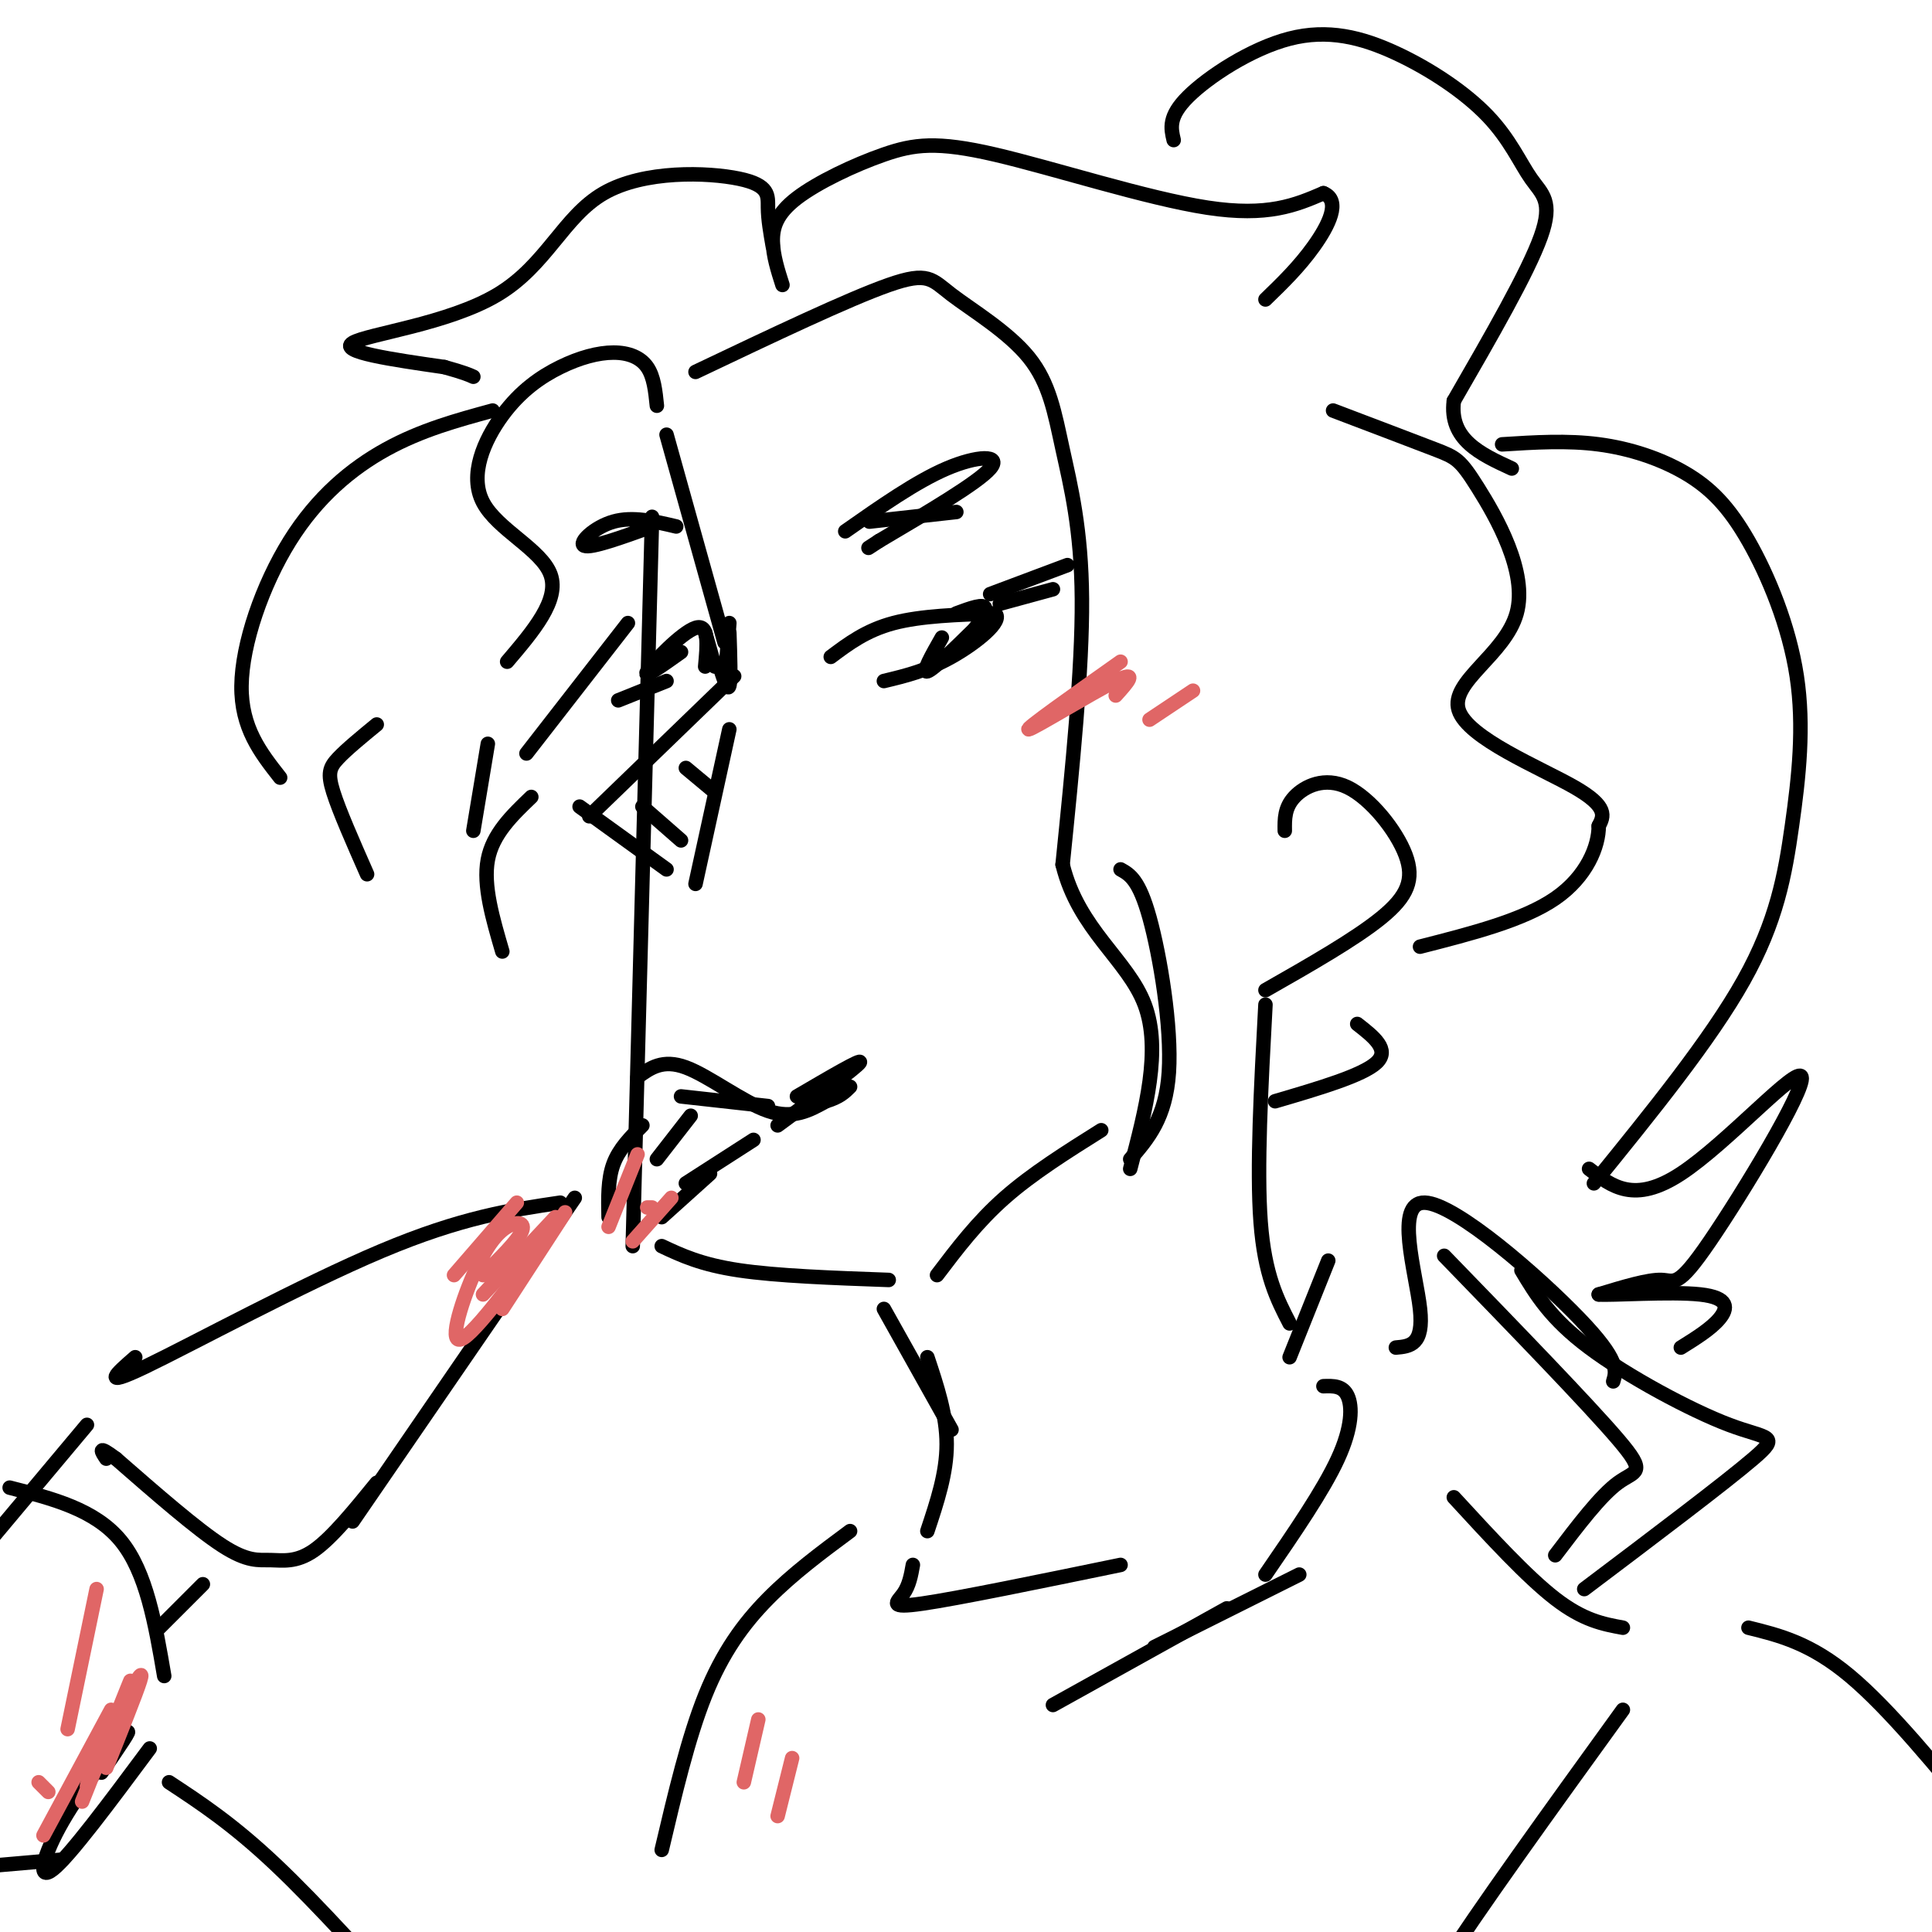 <svg viewBox='0 0 400 400' version='1.1' xmlns='http://www.w3.org/2000/svg' xmlns:xlink='http://www.w3.org/1999/xlink'><g fill='none' stroke='#000000' stroke-width='3' stroke-linecap='round' stroke-linejoin='round'><path d='M135,107c0.000,0.000 -4.000,151.000 -4,151'/><path d='M137,258c4.083,1.917 8.167,3.833 16,5c7.833,1.167 19.417,1.583 31,2'/><path d='M194,264c4.167,-5.500 8.333,-11.000 14,-16c5.667,-5.000 12.833,-9.500 20,-14'/><path d='M138,90c0.000,0.000 12.000,43.000 12,43'/><path d='M152,140c0.000,0.000 -30.000,29.000 -30,29'/><path d='M120,167c0.000,0.000 18.000,13.000 18,13'/><path d='M144,183c0.000,0.000 7.000,-32.000 7,-32'/><path d='M142,159c0.000,0.000 6.000,5.000 6,5'/><path d='M133,167c0.000,0.000 8.000,7.000 8,7'/><path d='M141,227c0.000,0.000 18.000,2.000 18,2'/><path d='M165,227c6.833,-4.000 13.667,-8.000 13,-7c-0.667,1.000 -8.833,7.000 -17,13'/><path d='M156,236c0.000,0.000 -14.000,9.000 -14,9'/><path d='M133,233c-2.417,2.417 -4.833,4.833 -6,8c-1.167,3.167 -1.083,7.083 -1,11'/><path d='M137,252c0.000,0.000 10.000,-9.000 10,-9'/><path d='M172,136c3.667,-2.750 7.333,-5.500 13,-7c5.667,-1.500 13.333,-1.750 21,-2'/><path d='M206,127c1.889,1.467 -3.889,6.133 -9,9c-5.111,2.867 -9.556,3.933 -14,5'/><path d='M195,132c-2.083,3.667 -4.167,7.333 -3,7c1.167,-0.333 5.583,-4.667 10,-9'/><path d='M199,134c2.583,-3.417 5.167,-6.833 5,-8c-0.167,-1.167 -3.083,-0.083 -6,1'/><path d='M205,123c0.000,0.000 16.000,-6.000 16,-6'/><path d='M207,125c0.000,0.000 11.000,-3.000 11,-3'/><path d='M266,172c-0.035,-2.388 -0.070,-4.775 2,-7c2.070,-2.225 6.246,-4.287 11,-2c4.754,2.287 10.088,8.923 12,14c1.912,5.077 0.404,8.593 -5,13c-5.404,4.407 -14.702,9.703 -24,15'/><path d='M146,138c0.422,-4.467 0.844,-8.933 -2,-8c-2.844,0.933 -8.956,7.267 -10,9c-1.044,1.733 2.978,-1.133 7,-4'/><path d='M146,131c0.000,0.000 2.000,7.000 2,7'/><path d='M151,131c0.167,4.917 0.333,9.833 0,11c-0.333,1.167 -1.167,-1.417 -2,-4'/><path d='M151,129c0.000,0.000 -1.000,13.000 -1,13'/><path d='M138,141c0.000,0.000 -10.000,4.000 -10,4'/><path d='M180,108c0.000,0.000 18.000,-2.000 18,-2'/><path d='M144,77c15.873,-7.551 31.745,-15.103 40,-18c8.255,-2.897 8.891,-1.141 13,2c4.109,3.141 11.689,7.667 16,13c4.311,5.333 5.353,11.474 7,19c1.647,7.526 3.899,16.436 4,31c0.101,14.564 -1.950,34.782 -4,55'/><path d='M220,179c3.289,13.489 13.511,19.711 17,29c3.489,9.289 0.244,21.644 -3,34'/><path d='M234,240c3.689,-4.267 7.378,-8.533 8,-18c0.622,-9.467 -1.822,-24.133 -4,-32c-2.178,-7.867 -4.089,-8.933 -6,-10'/><path d='M136,84c-0.307,-2.999 -0.613,-5.998 -2,-8c-1.387,-2.002 -3.854,-3.006 -7,-3c-3.146,0.006 -6.970,1.024 -11,3c-4.030,1.976 -8.266,4.911 -12,10c-3.734,5.089 -6.967,12.332 -4,18c2.967,5.668 12.133,9.762 14,15c1.867,5.238 -3.567,11.619 -9,18'/><path d='M104,197c-2.000,-6.833 -4.000,-13.667 -3,-19c1.000,-5.333 5.000,-9.167 9,-13'/><path d='M101,154c0.000,0.000 -3.000,18.000 -3,18'/><path d='M109,156c0.000,0.000 21.000,-27.000 21,-27'/><path d='M162,59c-0.968,-3.033 -1.937,-6.066 -2,-9c-0.063,-2.934 0.779,-5.770 5,-9c4.221,-3.230 11.822,-6.856 18,-9c6.178,-2.144 10.932,-2.808 23,0c12.068,2.808 31.448,9.088 44,11c12.552,1.912 18.276,-0.544 24,-3'/><path d='M274,40c3.733,1.489 1.067,6.711 -2,11c-3.067,4.289 -6.533,7.644 -10,11'/><path d='M276,85c8.246,3.132 16.491,6.265 21,8c4.509,1.735 5.280,2.073 9,8c3.720,5.927 10.389,17.444 8,26c-2.389,8.556 -13.835,14.150 -12,20c1.835,5.850 16.953,11.957 24,16c7.047,4.043 6.024,6.021 5,8'/><path d='M331,171c0.022,4.133 -2.422,10.467 -9,15c-6.578,4.533 -17.289,7.267 -28,10'/><path d='M281,212c3.417,2.667 6.833,5.333 4,8c-2.833,2.667 -11.917,5.333 -21,8'/><path d='M243,29c-0.581,-2.434 -1.162,-4.868 3,-9c4.162,-4.132 13.065,-9.960 21,-12c7.935,-2.040 14.900,-0.290 22,3c7.100,3.290 14.336,8.119 19,13c4.664,4.881 6.756,9.814 9,13c2.244,3.186 4.641,4.625 2,12c-2.641,7.375 -10.321,20.688 -18,34'/><path d='M301,83c-1.000,8.000 5.500,11.000 12,14'/><path d='M311,92c6.728,-0.428 13.455,-0.857 20,0c6.545,0.857 12.906,2.999 18,6c5.094,3.001 8.920,6.862 13,14c4.080,7.138 8.413,17.552 10,28c1.587,10.448 0.427,20.928 -1,31c-1.427,10.072 -3.122,19.735 -10,32c-6.878,12.265 -18.939,27.133 -31,42'/><path d='M315,263c2.994,5.000 5.988,10.000 14,16c8.012,6.000 21.042,13.000 29,16c7.958,3.000 10.845,2.000 5,7c-5.845,5.000 -20.423,16.000 -35,27'/><path d='M322,322c4.689,-6.178 9.378,-12.356 13,-15c3.622,-2.644 6.178,-1.756 0,-9c-6.178,-7.244 -21.089,-22.622 -36,-38'/><path d='M183,271c0.000,0.000 14.000,25.000 14,25'/><path d='M192,281c2.000,6.000 4.000,12.000 4,18c0.000,6.000 -2.000,12.000 -4,18'/><path d='M262,208c-0.917,17.000 -1.833,34.000 -1,45c0.833,11.000 3.417,16.000 6,21'/><path d='M274,287c2.000,-0.067 4.000,-0.133 5,2c1.000,2.133 1.000,6.467 -2,13c-3.000,6.533 -9.000,15.267 -15,24'/><path d='M28,281c-3.778,3.289 -7.556,6.578 2,2c9.556,-4.578 32.444,-17.022 49,-24c16.556,-6.978 26.778,-8.489 37,-10'/><path d='M119,248c0.000,0.000 -46.000,67.000 -46,67'/><path d='M78,307c-4.643,5.708 -9.286,11.417 -13,14c-3.714,2.583 -6.500,2.042 -9,2c-2.500,-0.042 -4.714,0.417 -10,-3c-5.286,-3.417 -13.643,-10.708 -22,-18'/><path d='M24,302c-4.000,-3.000 -3.000,-1.500 -2,0'/><path d='M18,295c0.000,0.000 -31.000,37.000 -31,37'/><path d='M2,308c8.833,2.250 17.667,4.500 23,11c5.333,6.500 7.167,17.250 9,28'/><path d='M31,362c-8.262,11.113 -16.524,22.226 -20,25c-3.476,2.774 -2.167,-2.792 2,-10c4.167,-7.208 11.190,-16.060 13,-18c1.810,-1.940 -1.595,3.030 -5,8'/><path d='M13,385c0.000,0.000 -23.000,2.000 -23,2'/><path d='M42,328c0.000,0.000 -9.000,9.000 -9,9'/><path d='M35,369c6.583,4.333 13.167,8.667 22,17c8.833,8.333 19.917,20.667 31,33'/><path d='M301,310c7.583,8.250 15.167,16.500 21,21c5.833,4.500 9.917,5.250 14,6'/><path d='M336,354c-15.000,20.750 -30.000,41.500 -38,54c-8.000,12.500 -9.000,16.750 -10,21'/><path d='M362,337c6.417,1.583 12.833,3.167 21,10c8.167,6.833 18.083,18.917 28,31'/><path d='M189,324c-0.378,2.133 -0.756,4.267 -2,6c-1.244,1.733 -3.356,3.067 4,2c7.356,-1.067 24.178,-4.533 41,-8'/><path d='M239,341c0.000,0.000 30.000,-15.000 30,-15'/><path d='M254,333c0.000,0.000 -36.000,20.000 -36,20'/><path d='M176,317c-5.933,4.400 -11.867,8.800 -17,14c-5.133,5.200 -9.467,11.200 -13,20c-3.533,8.800 -6.267,20.400 -9,32'/><path d='M329,242c4.683,3.659 9.365,7.317 19,1c9.635,-6.317 24.222,-22.611 25,-20c0.778,2.611 -12.252,24.126 -19,34c-6.748,9.874 -7.214,8.107 -10,8c-2.786,-0.107 -7.893,1.447 -13,3'/><path d='M331,268c2.405,0.238 14.917,-0.667 21,0c6.083,0.667 5.738,2.905 4,5c-1.738,2.095 -4.869,4.048 -8,6'/><path d='M334,286c0.661,-2.173 1.321,-4.345 -7,-13c-8.321,-8.655 -25.625,-23.792 -32,-24c-6.375,-0.208 -1.821,14.512 -1,22c0.821,7.488 -2.089,7.744 -5,8'/><path d='M267,281c0.000,0.000 8.000,-20.000 8,-20'/><path d='M160,51c-0.486,-2.762 -0.973,-5.524 -1,-8c-0.027,-2.476 0.404,-4.666 -6,-6c-6.404,-1.334 -19.644,-1.811 -28,3c-8.356,4.811 -11.826,14.911 -22,21c-10.174,6.089 -27.050,8.168 -30,10c-2.950,1.832 8.025,3.416 19,5'/><path d='M92,76c4.167,1.167 5.083,1.583 6,2'/><path d='M102,85c-7.381,2.012 -14.762,4.024 -22,8c-7.238,3.976 -14.333,9.917 -20,19c-5.667,9.083 -9.905,21.310 -10,30c-0.095,8.690 3.952,13.845 8,19'/><path d='M76,181c-2.889,-6.556 -5.778,-13.111 -7,-17c-1.222,-3.889 -0.778,-5.111 1,-7c1.778,-1.889 4.889,-4.444 8,-7'/><path d='M175,110c7.356,-5.156 14.711,-10.311 21,-13c6.289,-2.689 11.511,-2.911 9,0c-2.511,2.911 -12.756,8.956 -23,15'/><path d='M182,112c-3.833,2.500 -1.917,1.250 0,0'/><path d='M135,109c-6.289,2.267 -12.578,4.533 -14,4c-1.422,-0.533 2.022,-3.867 6,-5c3.978,-1.133 8.489,-0.067 13,1'/><path d='M132,223c2.600,-1.889 5.200,-3.778 10,-2c4.800,1.778 11.800,7.222 17,9c5.200,1.778 8.600,-0.111 12,-2'/><path d='M171,228c2.833,-0.833 3.917,-1.917 5,-3'/></g>
<g fill='none' stroke='#e06666' stroke-width='3' stroke-linecap='round' stroke-linejoin='round'><path d='M107,249c0.000,0.000 -13.000,15.000 -13,15'/><path d='M115,252c0.000,0.000 -15.000,16.000 -15,16'/><path d='M117,251c0.000,0.000 -13.000,20.000 -13,20'/><path d='M111,259c2.784,-3.961 5.568,-7.922 2,-3c-3.568,4.922 -13.489,18.728 -17,21c-3.511,2.272 -0.611,-6.989 2,-13c2.611,-6.011 4.934,-8.772 7,-10c2.066,-1.228 3.876,-0.922 3,1c-0.876,1.922 -4.438,5.461 -8,9'/><path d='M232,137c-10.022,7.089 -20.044,14.178 -19,14c1.044,-0.178 13.156,-7.622 18,-10c4.844,-2.378 2.422,0.311 0,3'/><path d='M238,149c0.000,0.000 9.000,-6.000 9,-6'/><path d='M132,239c0.000,0.000 -6.000,15.000 -6,15'/><path d='M134,250c0.000,0.000 1.000,0.000 1,0'/><path d='M139,248c0.000,0.000 -8.000,9.000 -8,9'/><path d='M20,329c0.000,0.000 -6.000,29.000 -6,29'/><path d='M20,363c-1.533,4.889 -3.067,9.778 -1,5c2.067,-4.778 7.733,-19.222 8,-20c0.267,-0.778 -4.867,12.111 -10,25'/><path d='M27,350c1.417,-2.333 2.833,-4.667 2,-2c-0.833,2.667 -3.917,10.333 -7,18'/><path d='M23,354c0.000,0.000 -14.000,26.000 -14,26'/><path d='M8,369c0.000,0.000 2.000,2.000 2,2'/><path d='M157,356c0.000,0.000 -3.000,13.000 -3,13'/><path d='M164,364c0.000,0.000 -3.000,12.000 -3,12'/></g>
<g fill='none' stroke='#000000' stroke-width='3' stroke-linecap='round' stroke-linejoin='round'><path d='M143,231c0.000,0.000 -7.000,9.000 -7,9'/></g>
</svg>